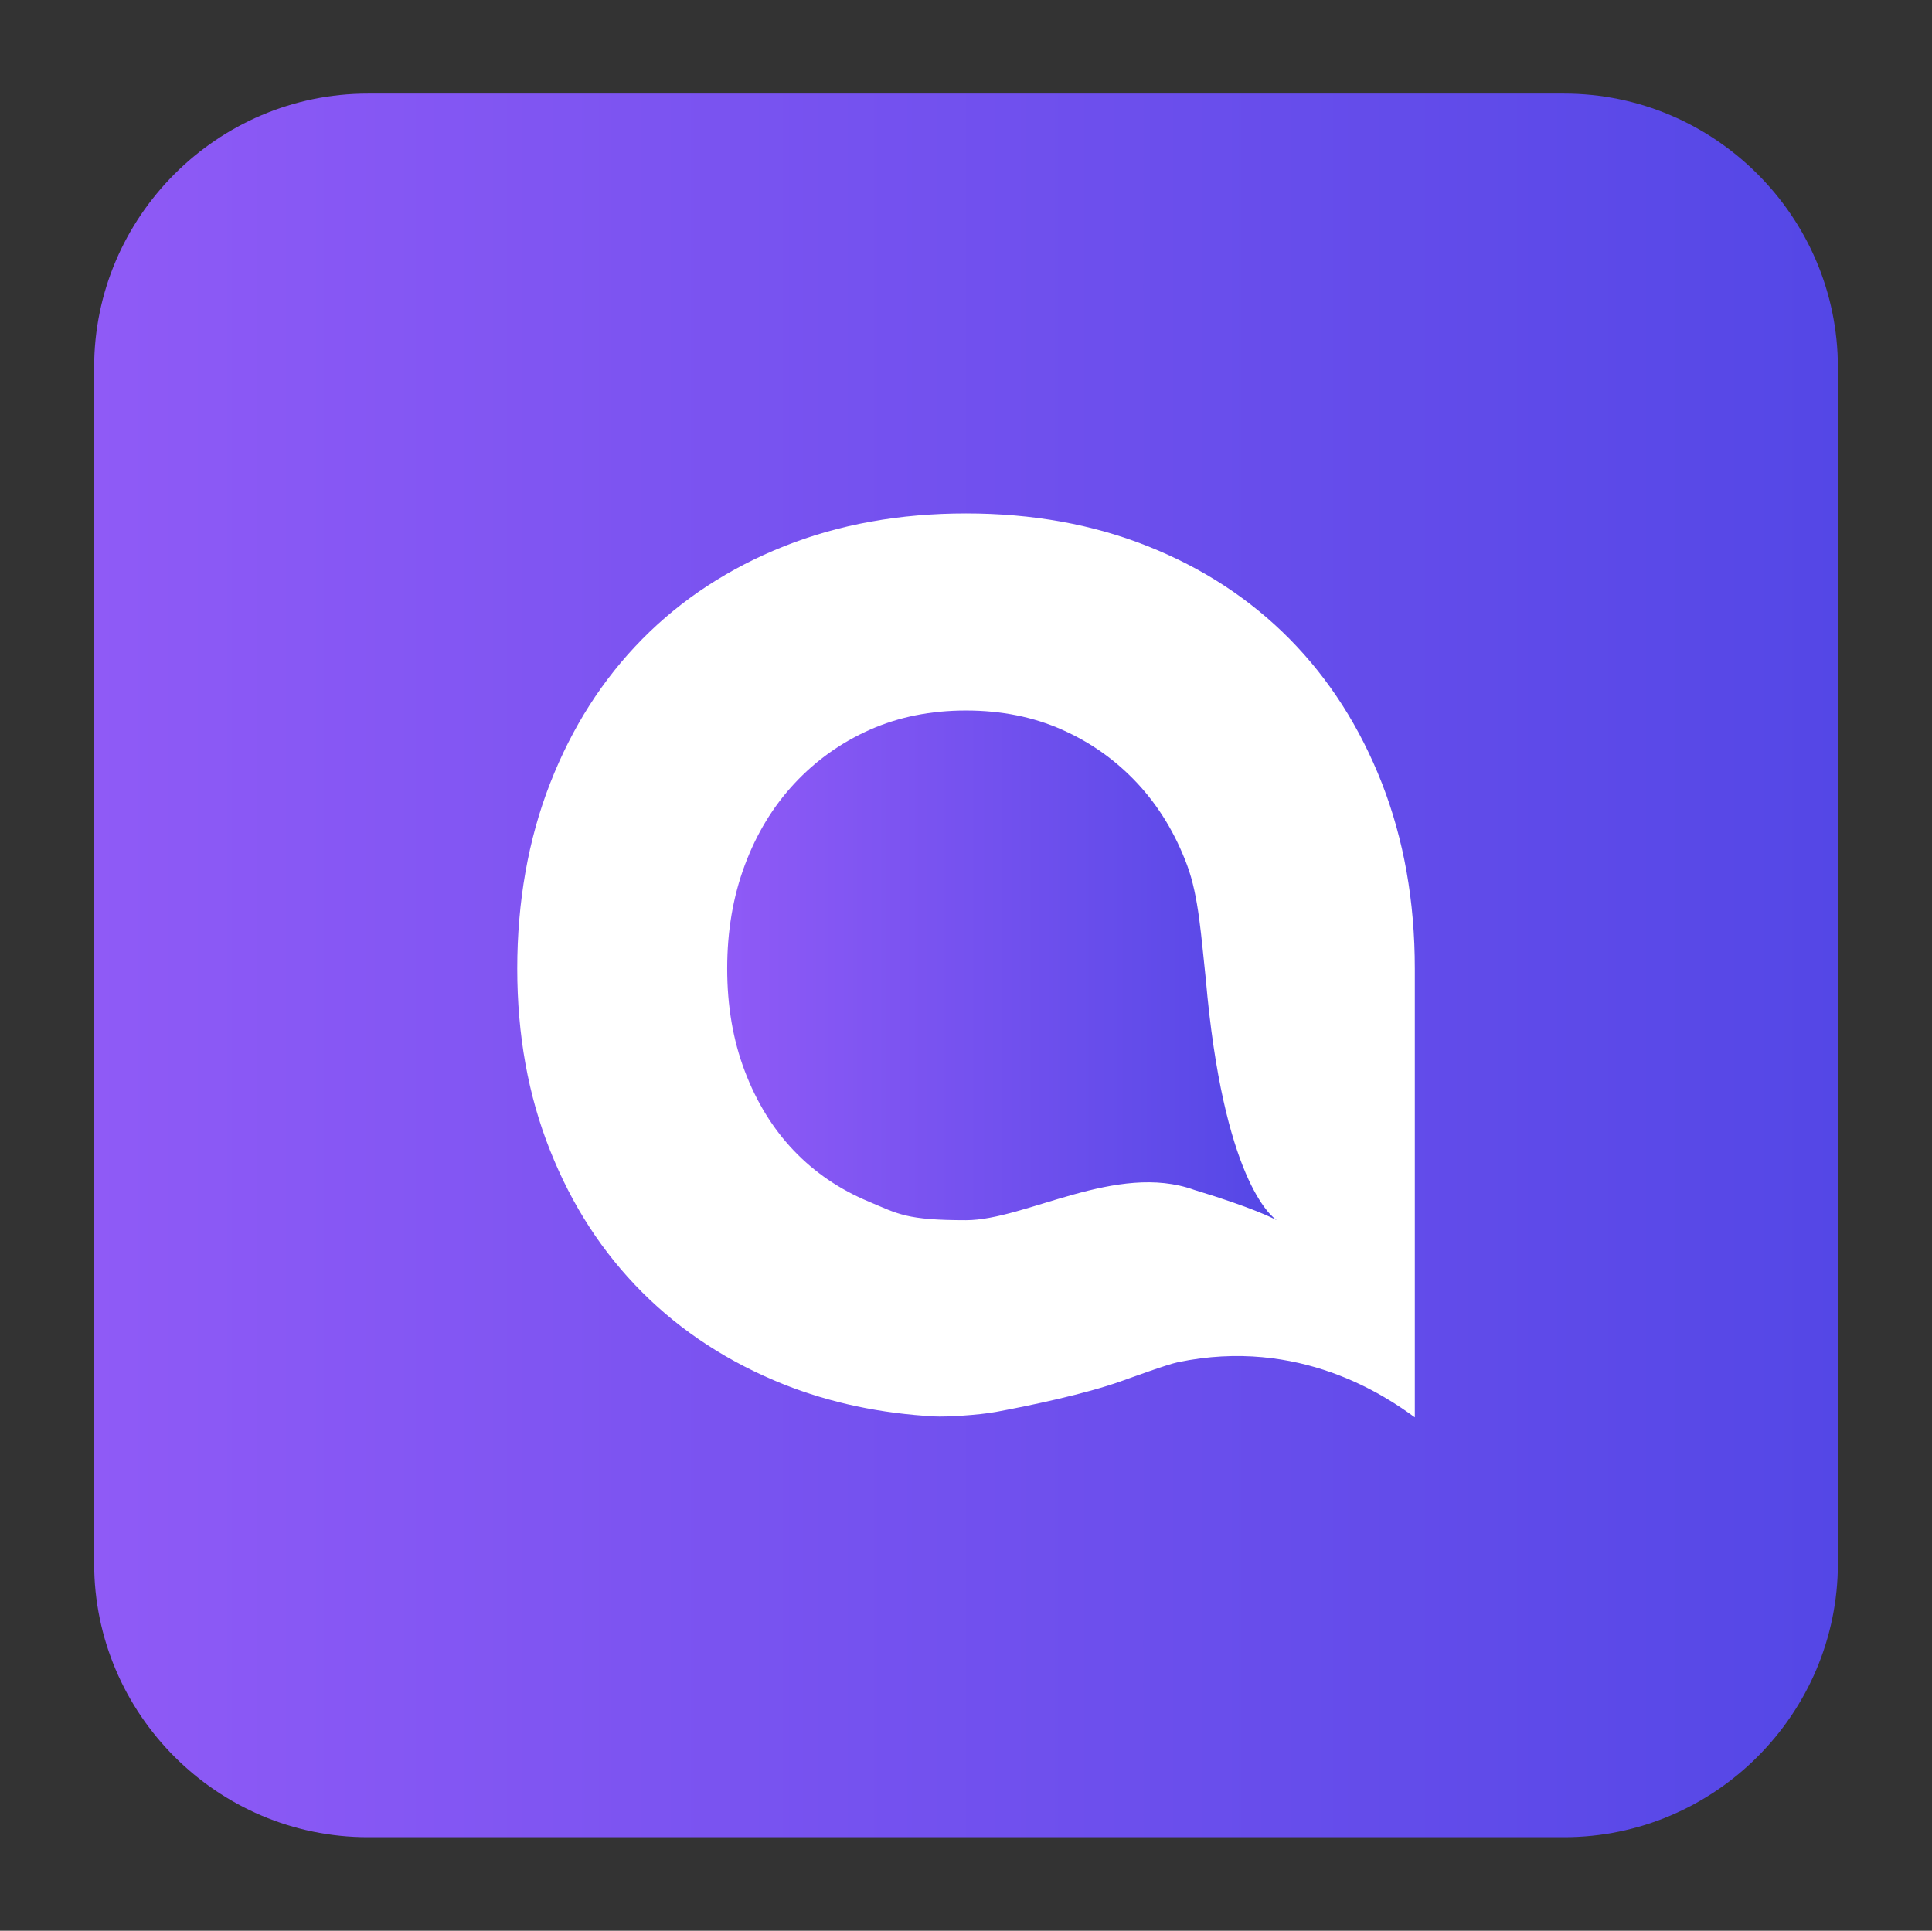 <?xml version="1.0" encoding="UTF-8"?>
<svg id="Capa_1" xmlns="http://www.w3.org/2000/svg" version="1.1" xmlns:xlink="http://www.w3.org/1999/xlink" viewBox="0 0 570.1 569.8">
  <rect x="0" y="0" width="570.1" height="569.8" fill="#333333" stroke="none"/>
  <!-- Generator: Adobe Illustrator 29.7.1, SVG Export Plug-In . SVG Version: 2.1.1 Build 8)  -->
  <defs>
    <style>
      .st0 {
        fill: #fff;
      }

      .st1 {
        fill: url(#Degradado_sin_nombre_2);
      }

      .st2 {
        fill: url(#Degradado_sin_nombre);
      }
    </style>
    <linearGradient id="Degradado_sin_nombre" data-name="Degradado sin nombre" x1="214.58" y1="284.91" x2="376.79" y2="284.91" gradientUnits="userSpaceOnUse">
      <stop offset="0" stop-color="#8f5af6"/>
      <stop offset="1" stop-color="#5447e6"/>
    </linearGradient>
    <linearGradient id="Degradado_sin_nombre_2" data-name="Degradado sin nombre 2" x1="27.78" y1="284.99" x2="542.33" y2="284.99" gradientTransform="translate(0 569.89) scale(1 -1)" gradientUnits="userSpaceOnUse">
      <stop offset="0" stop-color="#8f5af6"/>
      <stop offset="1" stop-color="#5447e6"/>
    </linearGradient>
  </defs>
  <rect class="st0" x="143.7" y="130.65" width="294.65" height="329.87"/>
  <path class="st2" d="M376.79,360.12h0c-1-.53-7.02-3.69-24.4-8.96-22.85-8.26-49.77,8.94-67.34,8.94s-19.95-1.81-28.61-5.45c-8.69-3.61-16.08-8.66-22.25-15.14-6.14-6.45-10.95-14.25-14.42-23.42-3.47-9.12-5.19-19.21-5.19-30.25s1.72-21.21,5.19-30.5c3.47-9.32,8.34-17.34,14.68-24.14,6.31-6.77,13.7-12.04,22.22-15.83,8.51-3.78,17.98-5.68,28.38-5.68s19.87,1.89,28.38,5.68c8.51,3.78,15.91,9.06,22.22,15.83,6.31,6.79,11.18,14.82,14.65,24.14,3.47,9.29,4.16,21.42,5.5,33.51,5.13,58.97,19.24,70.12,20.99,71.27Z"/>
  <path class="st1" d="M461.54,27.63H108.54c-44.41,0-80.76,36.35-80.76,80.76v353c0,44.44,36.35,80.79,80.76,80.79h353c44.44,0,80.79-36.35,80.79-80.79V108.39c0-44.41-36.35-80.76-80.79-80.76ZM417.49,418.26h-.02c-8.51-6.21-34.03-23.73-69.89-16.25-3.21.66-14.08,4.67-16.8,5.62-10.61,3.78-26.81,7.17-36.81,9.03-5.36,1-15.08,1.52-18.09,1.35-16.03-.86-30.85-4.01-44.52-9.43-16.23-6.48-30.19-15.54-41.86-27.21-11.67-11.67-20.73-25.6-27.18-41.86-6.48-16.23-9.69-34.12-9.69-53.67s3.21-38.07,9.69-54.64c6.45-16.54,15.51-30.73,27.18-42.57,11.67-11.81,25.63-20.96,41.86-27.41,16.26-6.48,34.14-9.69,53.7-9.69s37.44,3.21,53.67,9.69c16.23,6.45,30.19,15.6,41.86,27.41,11.67,11.84,20.73,26.03,27.21,42.57,6.45,16.57,9.69,34.77,9.69,54.64v132.42Z"/>
</svg>